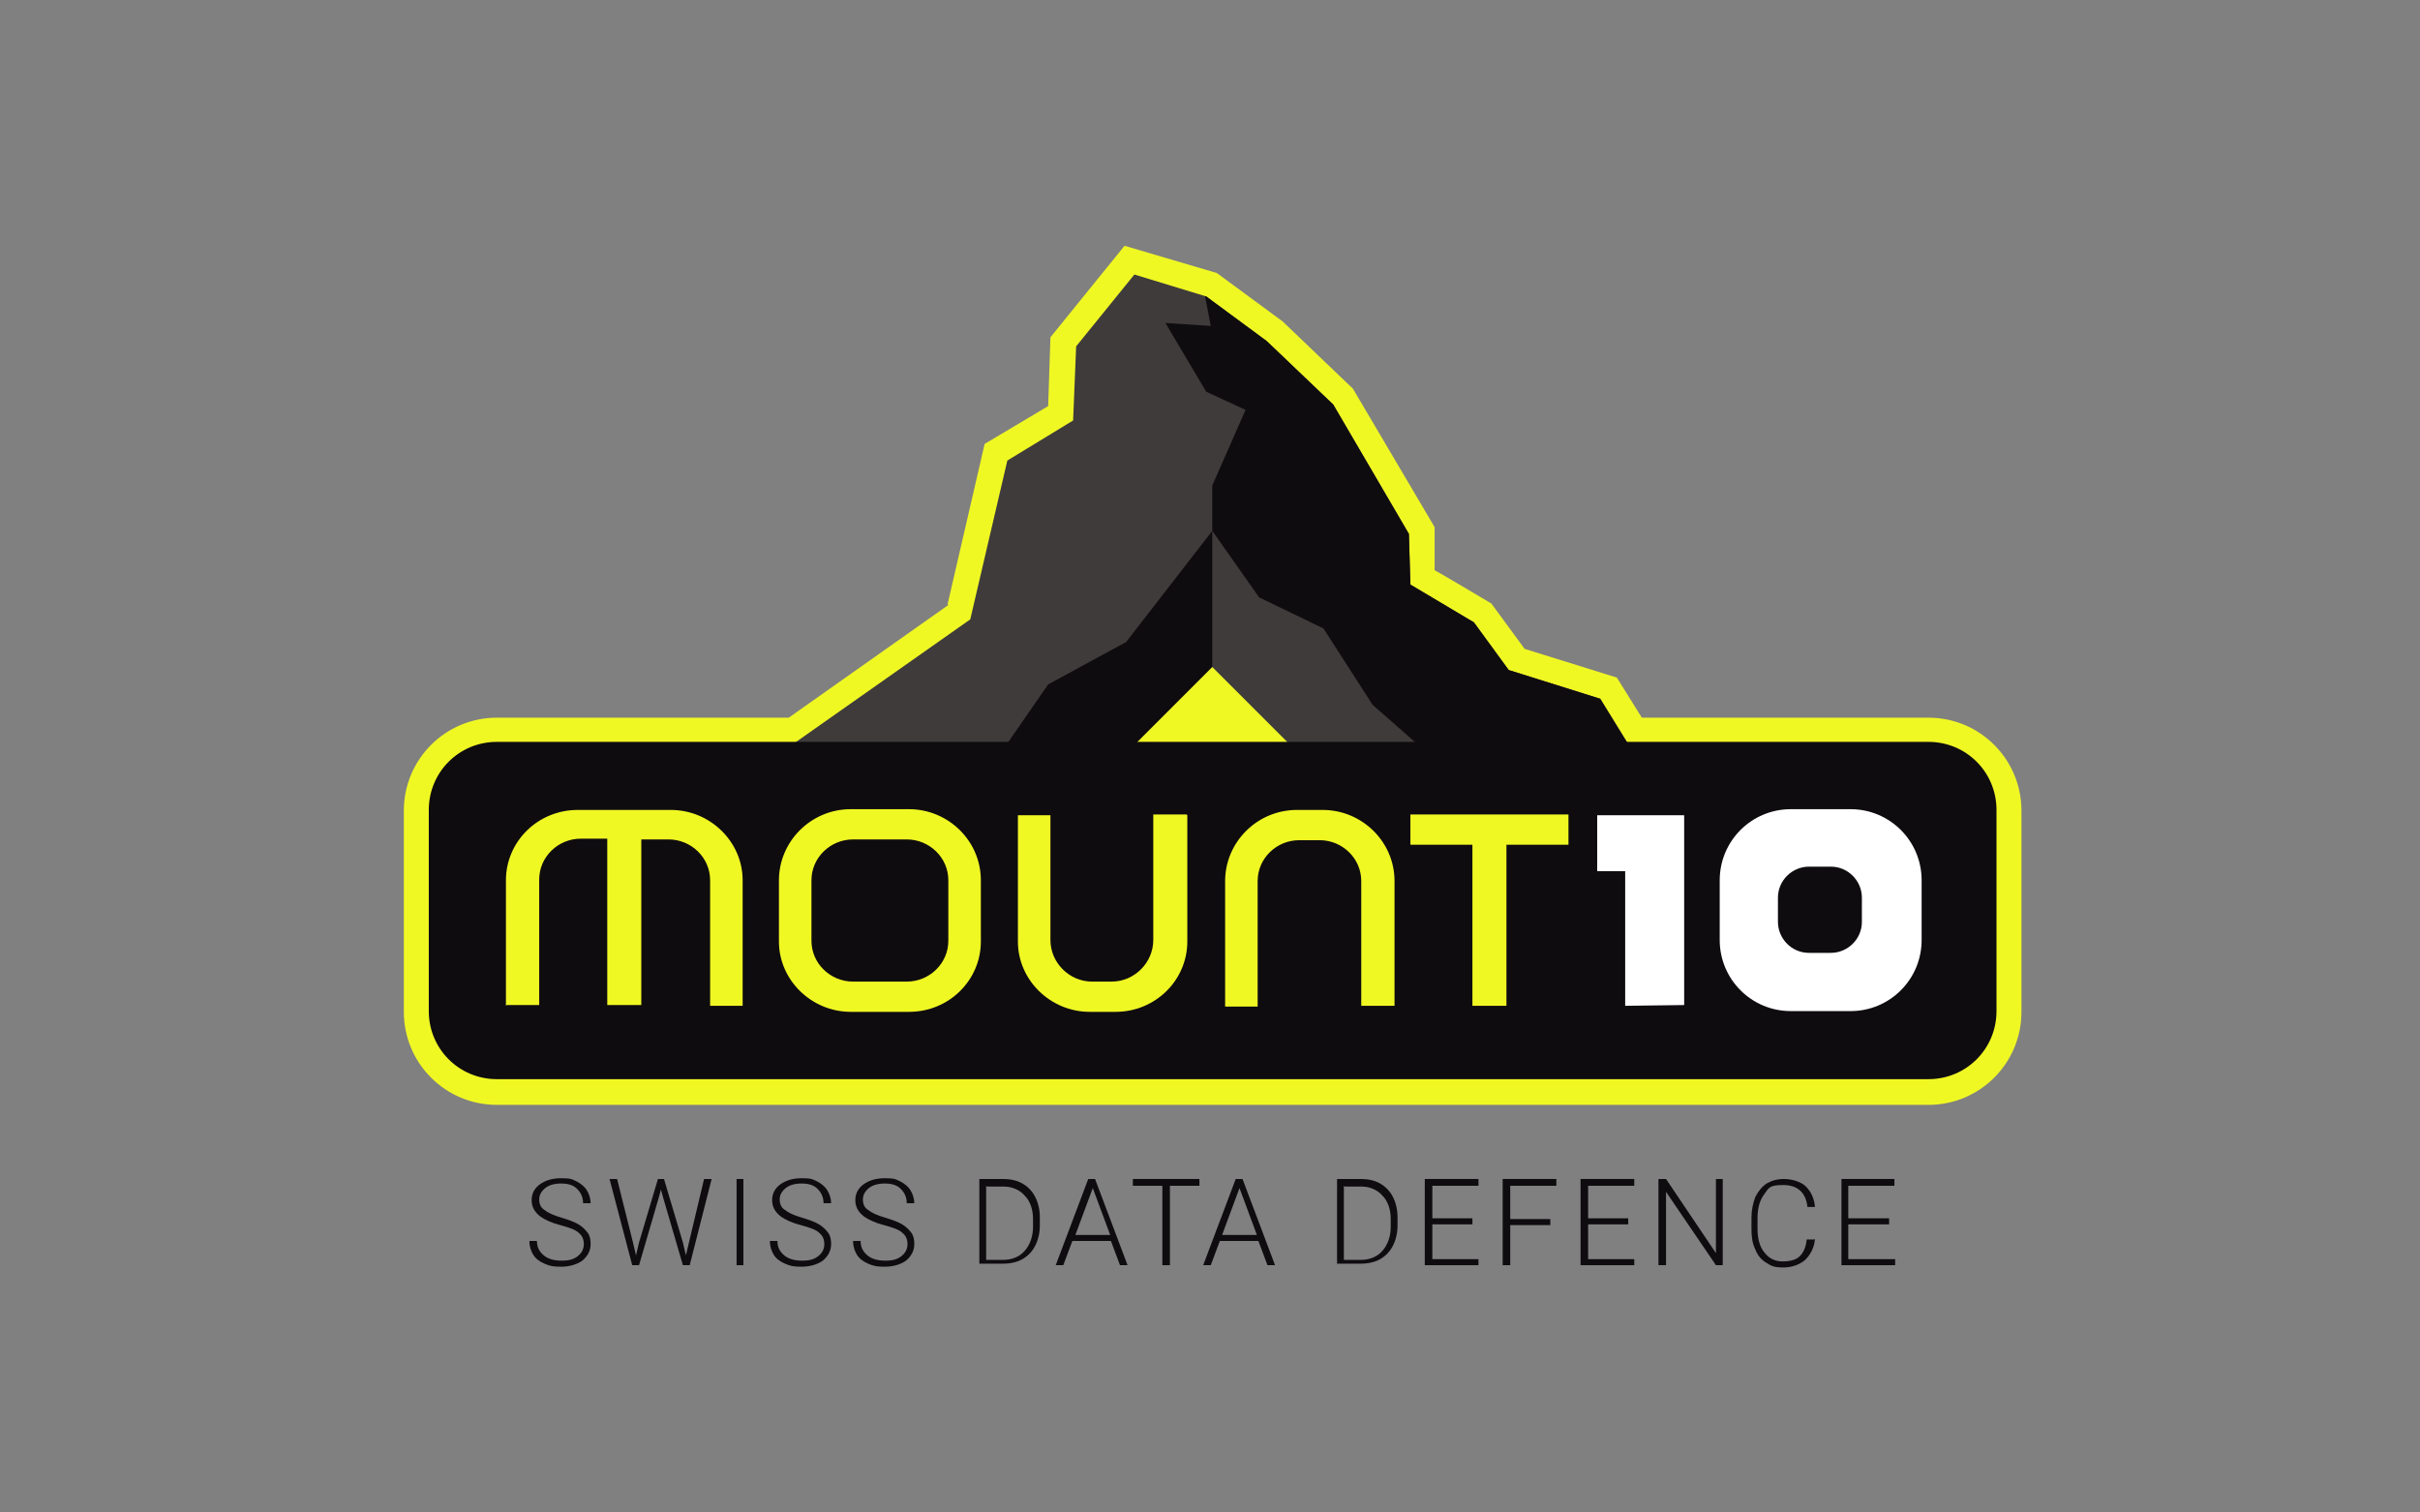 <?xml version="1.0" encoding="UTF-8"?><svg id="Layer_28" xmlns="http://www.w3.org/2000/svg" xmlns:xlink="http://www.w3.org/1999/xlink" version="1.1" viewBox="0 0 320 200"><rect x="0" y="0" width="320" height="200" fill="#808080" stroke="none"/><!--Generator: Adobe Illustrator 29.5.0, SVG Export Plug-In . SVG Version: 2.1.0 Build 137)--><defs><style>.st0, .st1 {
        fill: none;
      }

      .st2 {
        fill: #fff;
      }

      .st2, .st3, .st4, .st5 {
        fill-rule: evenodd;
      }

      .st3, .st6 {
        fill: #0f0c0f;
      }

      .st4 {
        fill: #3f3b3b;
      }

      .st7, .st5 {
        fill: #f0f824;
      }

      .st8 {
        clip-path: url(#clippath-1);
      }

      .st1 {
        clip-rule: evenodd;
      }

      .st9 {
        clip-path: url(#clippath);
      }</style><clipPath id="clippath"><rect class="st0" x="53.3" y="32.5" width="214" height="135"/></clipPath><clipPath id="clippath-1"><polygon class="st1" points="103 99.7 128.3 81.9 133.2 60.9 141.9 55.6 142.3 45.8 150 36.3 159.5 39.2 167.5 45.1 176.3 53.5 186.3 70.6 186.5 77.3 194.9 82.3 199.5 88.6 211.6 92.4 216.1 99.7 103 99.7 103 99.7"/></clipPath></defs><g class="st9"><path class="st7" d="M125.3,79.9l4.9-21.2,8.4-5,.3-9.1,9.8-12.1,12.2,3.6,8.7,6.4,9.3,8.9,10.8,18.3v5.7c.1,0,7.5,4.4,7.5,4.4l4.4,6,12.2,3.8,3.3,5.3h37.9c6.8,0,12.3,5.5,12.3,12.3v26.6c0,6.8-5.5,12.3-12.3,12.3H65.7c-6.8,0-12.3-5.5-12.3-12.3v-26.6c0-6.8,5.5-12.3,12.3-12.3h38.6l21.1-14.9h0Z"/></g><polygon class="st4" points="103 99.7 128.3 81.9 133.2 60.9 141.9 55.6 142.3 45.8 150 36.3 159.5 39.2 167.5 45.1 176.3 53.5 186.3 70.6 186.5 77.3 194.9 82.3 199.5 88.6 211.6 92.4 216.1 99.7 103 99.7 103 99.7"/><g class="st8"><polygon class="st3" points="159.1 37.9 160.1 43.1 154.1 42.7 159.5 51.8 164.7 54.2 160.3 64.2 160.3 70.2 166.5 79 175 83.1 181.5 93.2 187.3 98.3 217.4 98.3 213.2 91 200.8 86.9 196.5 81 188.4 76.3 188.1 70.1 177.8 52.8 168.5 43.9 159.1 37.9 159.1 37.9"/><polygon class="st3" points="133.2 98.3 138.6 90.5 148.9 84.9 160.3 70.2 160.3 98.4 133.2 98.3 133.2 98.3"/></g><polygon class="st5" points="160.3 88.2 170.4 98.3 150.2 98.3 160.3 88.2 160.3 88.2"/><path class="st3" d="M56.7,107.1c0-5,4-9,9-9h189.3c5,0,9,4,9,9v26.6c0,5-4,9-9,9H65.7c-5,0-9-4-9-9v-26.6h0Z"/><path class="st5" d="M194.7,133v-21.3h-8.2v-4h20.9v4h-8.2v21.3h-4.5ZM180,133v-16.5c0-3-2.5-5.4-5.5-5.4h-2.7c-3,0-5.5,2.4-5.5,5.4v16.6h-4.3v-16.6c0-5.1,4.2-9.4,9.5-9.4h3.4c5.2,0,9.5,4.2,9.5,9.4v16.5h-4.3ZM157,107.8v16.7c0,5.1-4.2,9.3-9.5,9.3h-3.4c-5.2,0-9.5-4.2-9.5-9.3v-16.7h4.3v16.5c0,3,2.5,5.5,5.5,5.5h2.6c3,0,5.5-2.5,5.5-5.5v-16.6h4.4ZM112.8,111c-3,0-5.5,2.4-5.5,5.4v8c0,3,2.5,5.4,5.5,5.4h7.1c3,0,5.5-2.4,5.5-5.4v-8c0-3-2.5-5.4-5.5-5.4h-7.1ZM112.5,107h7.7c5.2,0,9.5,4.2,9.5,9.4v8.1c0,5.1-4.2,9.3-9.5,9.3h-7.7c-5.2,0-9.5-4.2-9.5-9.3v-8.1c0-5.1,4.2-9.4,9.5-9.4h0ZM66.9,133v-16.6c0-5.1,4.2-9.3,9.5-9.3h12.3c5.2,0,9.5,4.2,9.5,9.3v16.6h-4.3v-16.6c0-3-2.5-5.4-5.5-5.4h-3.6s0,21.9,0,21.9h-4.5v-22s-3.5,0-3.5,0c-3,0-5.5,2.4-5.5,5.4v16.6h-4.3Z"/><polygon class="st2" points="211.2 107.8 222.7 107.8 222.7 132.9 214.9 133 214.9 115.2 211.2 115.2 211.2 107.8 211.2 107.8"/><path class="st2" d="M235.1,118.7c0-2.3,1.9-4.1,4.1-4.1h2.9c2.3,0,4.1,1.9,4.1,4.1v3.2c0,2.3-1.9,4.1-4.1,4.1h-2.9c-2.3,0-4.1-1.9-4.1-4.1v-3.2h0ZM227.4,116.4c0-5.2,4.2-9.4,9.4-9.4h7.9c5.2,0,9.4,4.2,9.4,9.4v7.9c0,5.2-4.2,9.4-9.4,9.4h-7.9c-5.2,0-9.4-4.2-9.4-9.4v-7.9h0Z"/><path class="st6" d="M77.2,164.5c0-.6-.2-1.1-.7-1.5-.4-.4-1.3-.7-2.4-1-1.2-.3-2-.7-2.6-1.1-.8-.6-1.2-1.3-1.2-2.2s.4-1.6,1.1-2.1c.7-.5,1.6-.8,2.8-.8s1.4.1,2,.4c.6.3,1.1.7,1.4,1.2.3.5.5,1.1.5,1.7h-1c0-.8-.3-1.4-.8-1.9-.5-.5-1.2-.7-2.1-.7s-1.6.2-2.1.6c-.5.4-.8.9-.8,1.5s.2,1.1.7,1.4c.5.4,1.2.7,2.2,1,1,.3,1.8.6,2.3.9.5.3.9.7,1.2,1.1.3.4.4.9.4,1.5,0,.9-.4,1.6-1.1,2.2-.7.5-1.7.8-2.8.8s-1.5-.1-2.2-.4c-.7-.3-1.2-.7-1.5-1.2-.3-.5-.5-1.1-.5-1.8h1c0,.8.3,1.4.9,1.9.6.5,1.4.7,2.4.7s1.6-.2,2.1-.6c.5-.4.8-.9.8-1.6h0Z"/><polygon class="st6" points="83.7 164.3 84.1 166 84.5 164.3 87 155.9 87.8 155.9 90.3 164.3 90.7 166 91.1 164.3 93.1 155.9 94.1 155.9 91.2 167.3 90.3 167.3 87.7 158.4 87.4 157.3 87.1 158.4 84.5 167.3 83.6 167.3 80.6 155.9 81.6 155.9 83.7 164.3 83.7 164.3"/><polygon class="st6" points="98.3 167.3 97.4 167.3 97.4 155.9 98.3 155.9 98.3 167.3 98.3 167.3"/><path class="st6" d="M109,164.5c0-.6-.2-1.1-.7-1.5-.4-.4-1.3-.7-2.4-1-1.2-.3-2-.7-2.6-1.1-.8-.6-1.2-1.3-1.2-2.2s.4-1.6,1.1-2.1c.7-.5,1.6-.8,2.8-.8s1.4.1,2,.4c.6.3,1.1.7,1.4,1.2.3.5.5,1.1.5,1.7h-1c0-.8-.3-1.4-.8-1.9-.5-.5-1.2-.7-2.1-.7s-1.6.2-2.1.6c-.5.4-.8.9-.8,1.5s.2,1.1.7,1.4c.5.4,1.2.7,2.2,1,1,.3,1.8.6,2.3.9.5.3.9.7,1.2,1.1.3.4.4.9.4,1.5,0,.9-.4,1.6-1.1,2.2-.7.5-1.7.8-2.8.8s-1.5-.1-2.2-.4c-.7-.3-1.2-.7-1.5-1.2-.3-.5-.5-1.1-.5-1.8h1c0,.8.3,1.4.9,1.9.6.5,1.4.7,2.4.7s1.6-.2,2.1-.6c.5-.4.8-.9.8-1.6h0Z"/><path class="st6" d="M120,164.5c0-.6-.2-1.1-.7-1.5-.4-.4-1.3-.7-2.4-1-1.2-.3-2-.7-2.6-1.1-.8-.6-1.2-1.3-1.2-2.2s.4-1.6,1.1-2.1c.7-.5,1.6-.8,2.8-.8s1.4.1,2,.4c.6.3,1.1.7,1.4,1.2.3.5.5,1.1.5,1.7h-1c0-.8-.3-1.4-.8-1.9-.5-.5-1.2-.7-2.1-.7s-1.6.2-2.1.6c-.5.4-.8.9-.8,1.5s.2,1.1.7,1.4c.5.4,1.2.7,2.2,1,1,.3,1.8.6,2.3.9.5.3.9.7,1.2,1.1.3.4.4.9.4,1.5,0,.9-.4,1.6-1.1,2.2-.7.5-1.7.8-2.8.8s-1.5-.1-2.2-.4c-.7-.3-1.2-.7-1.5-1.2-.3-.5-.5-1.1-.5-1.8h1c0,.8.3,1.4.9,1.9.6.5,1.4.7,2.4.7s1.6-.2,2.1-.6c.5-.4.8-.9.8-1.6h0Z"/><path class="st6" d="M130.4,156.8v9.8h2.2c1.2,0,2.2-.4,2.9-1.2.7-.8,1.1-1.9,1.1-3.2v-1c0-1.3-.4-2.4-1.1-3.1-.7-.8-1.7-1.2-2.8-1.2h-2.2ZM129.5,167.3v-11.4h3.2c.9,0,1.8.2,2.5.6.7.4,1.3,1,1.7,1.8.4.8.6,1.7.6,2.7v1c0,1-.2,1.9-.6,2.7-.4.8-1,1.4-1.7,1.8-.7.4-1.6.6-2.6.6h-3.1Z"/><path class="st6" d="M142.2,163.3h4.6l-2.3-6.2-2.3,6.2h0ZM147,164.1h-5.2l-1.2,3.2h-1l4.3-11.4h.9l4.3,11.4h-1l-1.2-3.2h0Z"/><polygon class="st6" points="158.6 156.8 154.7 156.8 154.7 167.3 153.7 167.3 153.7 156.8 149.8 156.8 149.8 155.9 158.6 155.9 158.6 156.8 158.6 156.8"/><path class="st6" d="M161.6,163.3h4.6l-2.3-6.2-2.3,6.2h0ZM166.5,164.1h-5.2l-1.2,3.2h-1l4.3-11.4h.9l4.3,11.4h-1l-1.2-3.2h0Z"/><path class="st6" d="M177.7,156.8v9.8h2.2c1.2,0,2.2-.4,2.9-1.2.7-.8,1.1-1.9,1.1-3.2v-1c0-1.3-.4-2.4-1.1-3.1-.7-.8-1.7-1.2-2.8-1.2h-2.2ZM176.8,167.3v-11.4h3.2c.9,0,1.8.2,2.5.6.7.4,1.3,1,1.7,1.8.4.8.6,1.7.6,2.7v1c0,1-.2,1.9-.6,2.7-.4.8-1,1.4-1.7,1.8-.7.4-1.6.6-2.6.6h-3.1Z"/><polygon class="st6" points="194.7 161.9 189.4 161.9 189.4 166.5 195.5 166.5 195.5 167.3 188.4 167.3 188.4 155.9 195.5 155.9 195.5 156.8 189.4 156.8 189.4 161.1 194.7 161.1 194.7 161.9 194.7 161.9"/><polygon class="st6" points="205 162 199.7 162 199.7 167.3 198.7 167.3 198.7 155.9 205.8 155.9 205.8 156.8 199.7 156.8 199.7 161.2 205 161.2 205 162 205 162"/><polygon class="st6" points="215.3 161.9 210 161.9 210 166.5 216.1 166.5 216.1 167.3 209 167.3 209 155.9 216.1 155.9 216.1 156.8 210 156.8 210 161.1 215.3 161.1 215.3 161.9 215.3 161.9"/><polygon class="st6" points="227.8 167.3 226.9 167.3 220.3 157.6 220.3 167.3 219.3 167.3 219.3 155.9 220.3 155.9 226.9 165.7 226.9 155.9 227.8 155.9 227.8 167.3 227.8 167.3"/><path class="st6" d="M240,163.8c-.1,1.2-.6,2.1-1.3,2.8-.7.6-1.7,1-2.9,1s-1.6-.2-2.2-.6c-.7-.4-1.2-1-1.5-1.8-.4-.8-.5-1.7-.5-2.7v-1.5c0-1,.2-1.9.5-2.7.4-.8.9-1.4,1.5-1.8.7-.4,1.4-.6,2.3-.6s2.2.3,2.9,1c.7.7,1.1,1.6,1.2,2.7h-1c-.2-1.9-1.3-2.9-3.2-2.9s-1.9.4-2.5,1.2c-.6.8-.9,1.8-.9,3.2v1.4c0,1.3.3,2.4.9,3.1.6.8,1.4,1.2,2.4,1.2s1.8-.2,2.3-.7c.5-.5.8-1.2.9-2.2h1Z"/><polygon class="st6" points="249.8 161.9 244.4 161.9 244.4 166.5 250.6 166.5 250.6 167.3 243.5 167.3 243.5 155.9 250.5 155.9 250.5 156.8 244.4 156.8 244.4 161.1 249.8 161.1 249.8 161.9 249.8 161.9"/></svg>